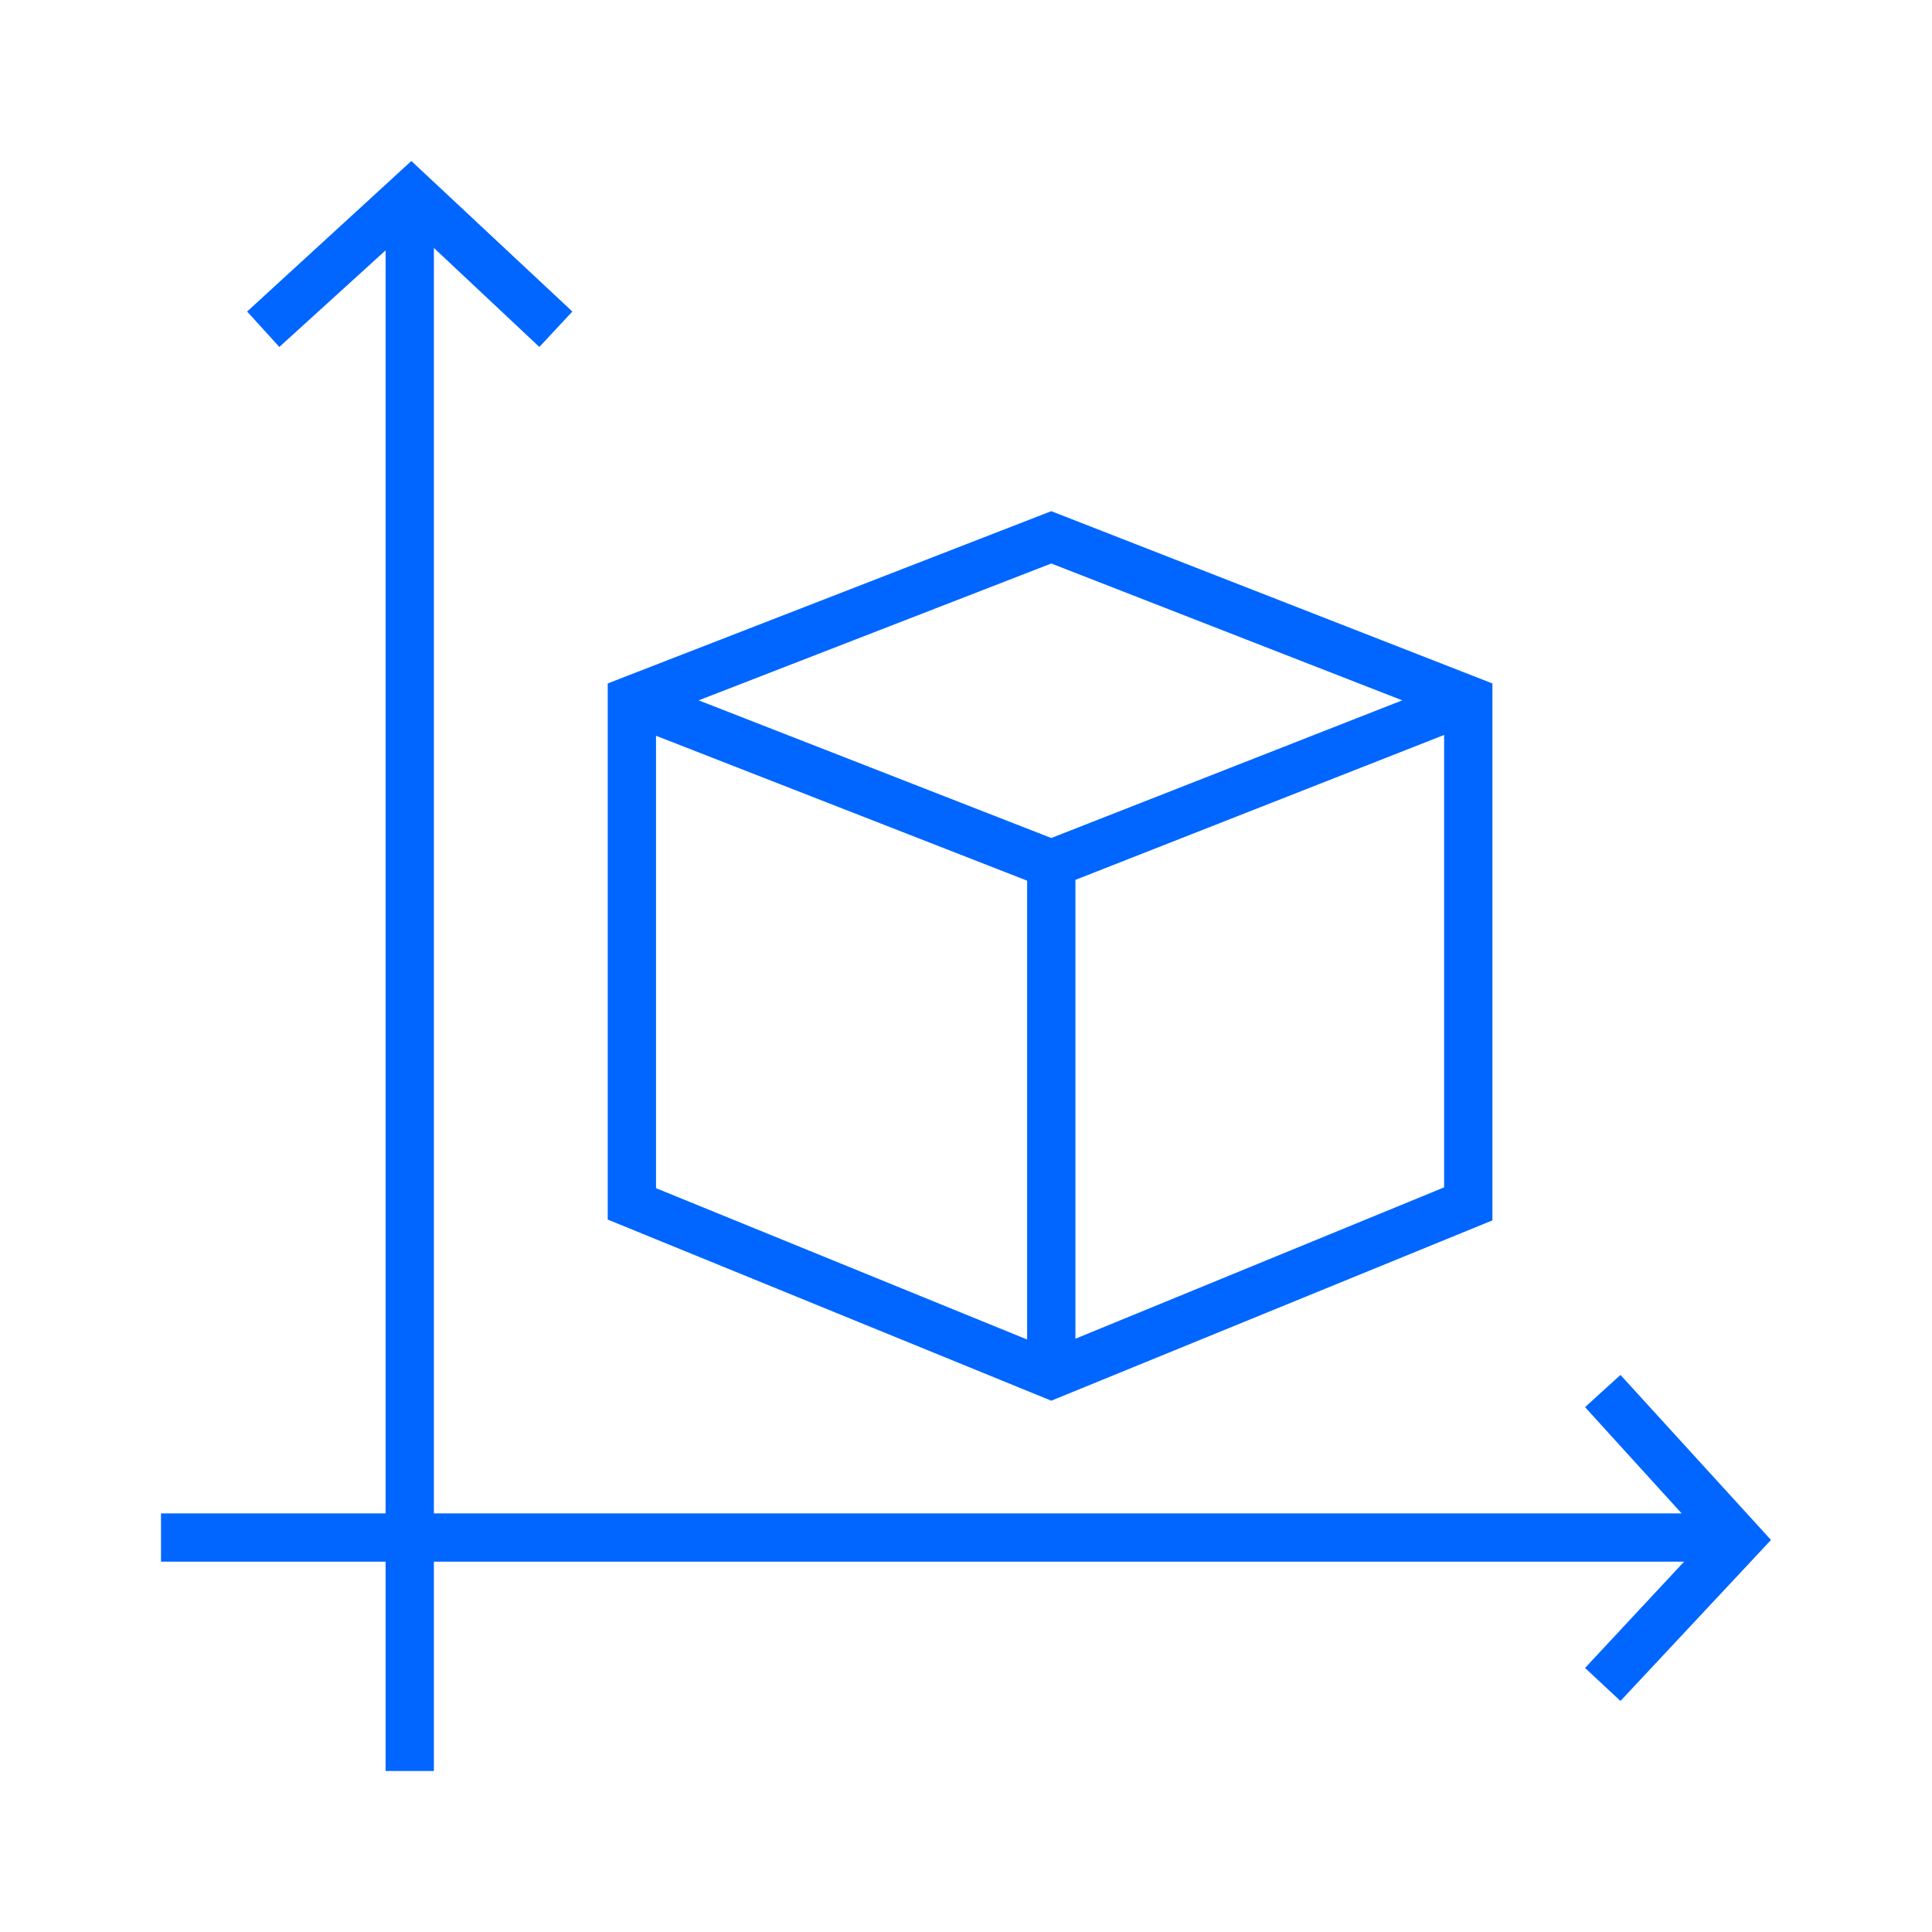 <svg width="72" height="72" viewBox="0 0 72 72" fill="none" xmlns="http://www.w3.org/2000/svg">
<path d="M60.39 51.24L59.07 52.44L62.67 56.4H16.17V9.24L20.1 12.93L21.33 11.61L15.33 6L9.21 11.61L10.41 12.93L14.37 9.33V56.4H6V58.2H14.37V66H16.17V58.2H62.76L59.07 62.16L60.39 63.39L66 57.39L60.39 51.24Z" fill="#0066FF"/>
<path d="M55.618 45.48V25.47L39.178 19.05L22.648 25.47V45.45L39.178 52.2L55.618 45.48ZM40.078 49.89V32.79L53.818 27.39V44.25L40.078 49.89ZM52.258 26.1L39.178 31.23L26.038 26.1L39.178 21L52.258 26.1ZM24.448 27.42L38.278 32.82V49.92L24.448 44.28V27.42Z" fill="#0066FF"/>
</svg>

